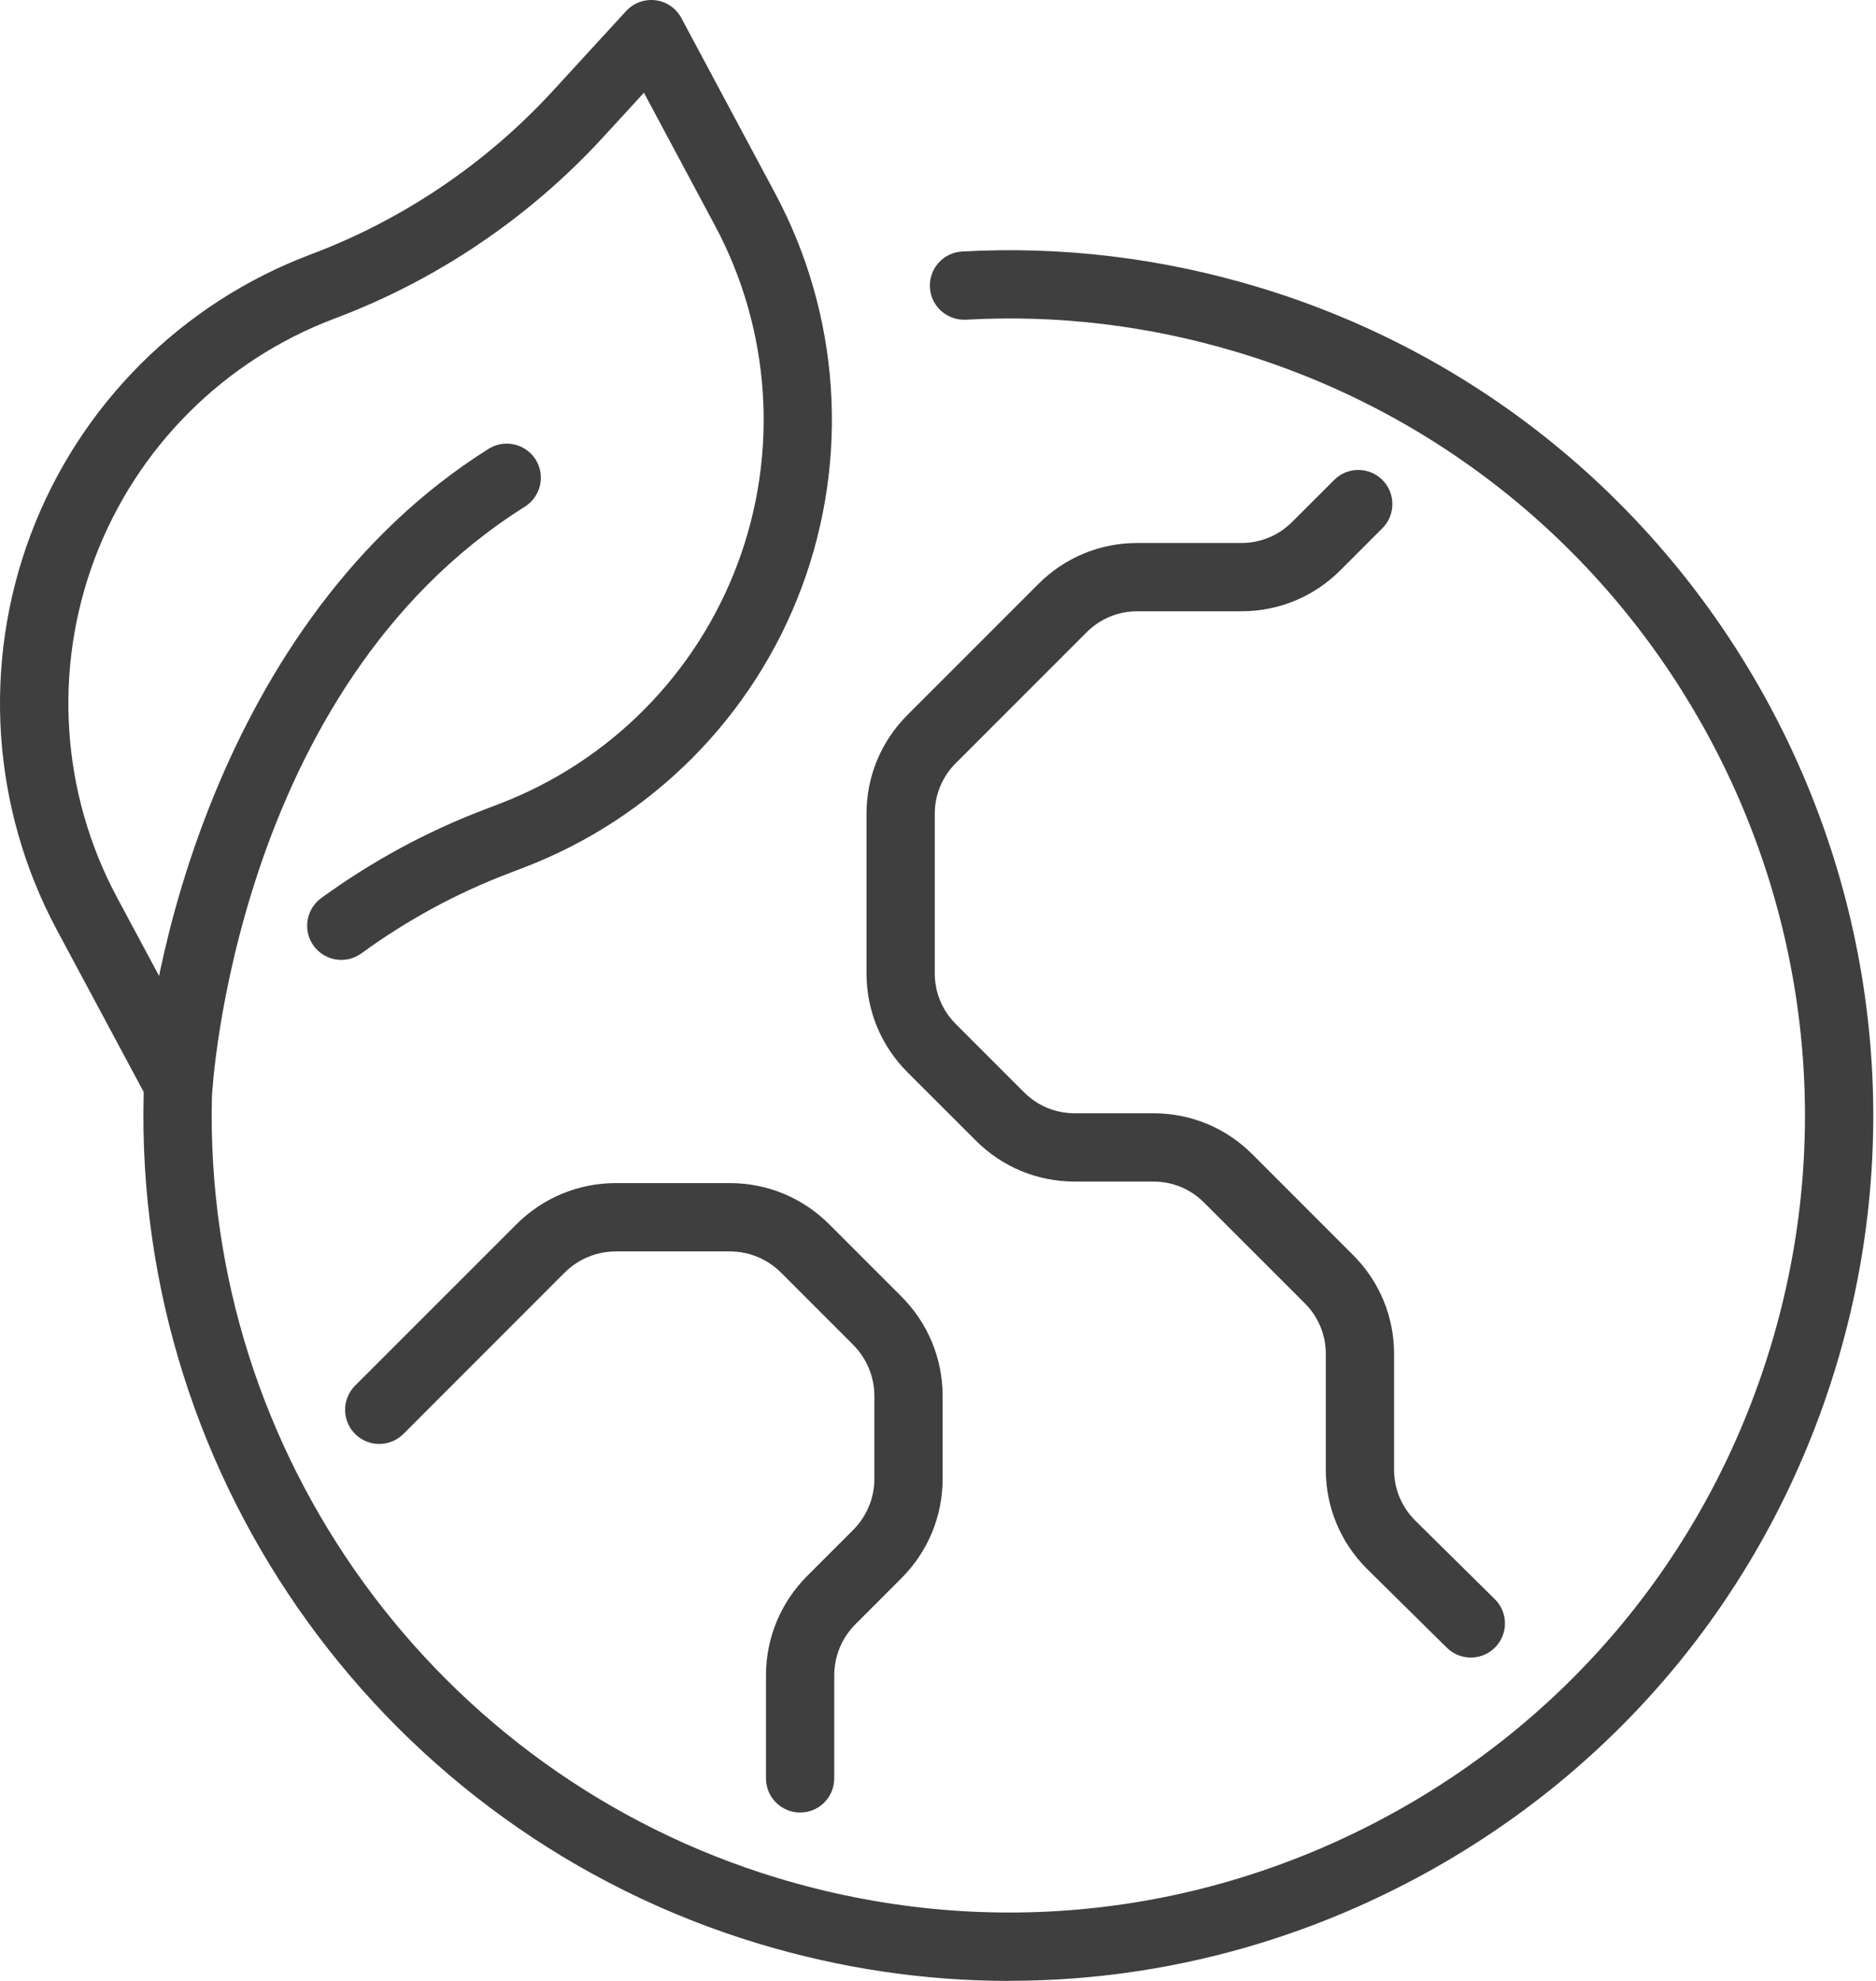 <svg width="36" height="38" viewBox="0 0 36 38" fill="none" xmlns="http://www.w3.org/2000/svg">
<path d="M19.37 38C17.757 38 16.137 37.763 14.55 37.283C7.422 35.129 2.573 28.434 2.757 21.002C2.807 18.837 4.129 11.907 9.376 8.61C9.683 8.418 10.086 8.511 10.279 8.816C10.471 9.123 10.378 9.526 10.073 9.719C4.491 13.225 4.068 20.956 4.067 21.032C3.898 27.878 8.364 34.044 14.929 36.028C18.837 37.208 22.971 36.797 26.57 34.868C30.169 32.94 32.801 29.726 33.982 25.817C36.42 17.749 31.84 9.203 23.771 6.764C22.055 6.245 20.294 6.033 18.536 6.133C18.174 6.15 17.865 5.877 17.845 5.516C17.824 5.154 18.101 4.845 18.462 4.825C20.374 4.718 22.288 4.948 24.151 5.51C32.911 8.157 37.883 17.437 35.237 26.196C33.954 30.439 31.097 33.929 27.189 36.023C24.743 37.333 22.07 37.998 19.372 37.998L19.37 38Z" fill="#3F3F3F"/>
<path d="M28.223 31.796C28.057 31.796 27.89 31.733 27.763 31.607L26.23 30.094C25.721 29.584 25.442 28.911 25.442 28.194V25.973C25.442 25.606 25.299 25.262 25.04 25.002L23.106 23.069C22.846 22.809 22.502 22.666 22.135 22.666H20.623C19.906 22.666 19.233 22.387 18.726 21.88L17.414 20.569C16.907 20.062 16.628 19.388 16.628 18.672V15.612C16.628 14.895 16.907 14.222 17.414 13.715L19.927 11.202C20.434 10.695 21.108 10.416 21.824 10.416H23.824C24.191 10.416 24.535 10.273 24.794 10.014L25.602 9.207C25.857 8.951 26.272 8.951 26.528 9.207C26.783 9.462 26.783 9.877 26.528 10.133L25.721 10.94C25.214 11.447 24.54 11.726 23.824 11.726H21.824C21.457 11.726 21.113 11.869 20.853 12.128L18.34 14.641C18.081 14.901 17.938 15.245 17.938 15.612V18.672C17.938 19.038 18.081 19.383 18.34 19.642L19.652 20.954C19.911 21.213 20.256 21.356 20.623 21.356H22.135C22.851 21.356 23.525 21.635 24.032 22.142L25.966 24.076C26.473 24.583 26.752 25.257 26.752 25.973V28.194C26.752 28.561 26.895 28.905 27.154 29.165L28.684 30.676C28.943 30.93 28.945 31.345 28.691 31.602C28.563 31.732 28.394 31.797 28.225 31.797L28.223 31.796Z" fill="#3F3F3F"/>
<path d="M15.354 34.77C14.993 34.77 14.699 34.477 14.699 34.115V32.142C14.699 31.42 14.981 30.74 15.492 30.229L16.37 29.351C16.633 29.088 16.779 28.738 16.779 28.365V26.782C16.779 26.41 16.633 26.059 16.37 25.795L14.989 24.414C14.726 24.151 14.374 24.006 14.002 24.006H11.821C11.449 24.006 11.098 24.151 10.834 24.414L7.741 27.508C7.485 27.763 7.07 27.763 6.814 27.508C6.559 27.252 6.559 26.837 6.814 26.581L9.908 23.488C10.419 22.977 11.098 22.695 11.821 22.695H14.002C14.726 22.695 15.404 22.977 15.915 23.488L17.296 24.869C17.807 25.38 18.089 26.059 18.089 26.782V28.365C18.089 29.088 17.807 29.767 17.296 30.277L16.418 31.155C16.155 31.419 16.009 31.768 16.009 32.142V34.115C16.009 34.477 15.716 34.77 15.354 34.77Z" fill="#3F3F3F"/>
<path d="M3.422 21.454C3.189 21.454 2.962 21.329 2.844 21.109L1.09 17.837C-0.161 15.501 -0.345 12.738 0.588 10.257C1.521 7.775 3.481 5.814 5.964 4.88C7.724 4.22 9.327 3.138 10.604 1.749L12.015 0.212C12.159 0.056 12.368 -0.021 12.579 0.005C12.79 0.031 12.975 0.158 13.075 0.346L14.873 3.706C16.122 6.037 16.308 8.795 15.383 11.271C14.458 13.748 12.51 15.707 10.04 16.647L9.764 16.753C8.759 17.136 7.808 17.652 6.936 18.288C6.644 18.501 6.234 18.437 6.02 18.145C5.807 17.853 5.871 17.443 6.163 17.229C7.129 16.526 8.182 15.953 9.296 15.53L9.572 15.424C11.692 14.617 13.361 12.937 14.155 10.813C14.95 8.689 14.79 6.324 13.719 4.325L12.357 1.779L11.57 2.636C10.157 4.175 8.377 5.377 6.427 6.108C4.297 6.909 2.616 8.59 1.816 10.719C1.017 12.846 1.173 15.215 2.247 17.219L4.001 20.489C4.173 20.807 4.052 21.204 3.734 21.376C3.636 21.428 3.53 21.453 3.425 21.453L3.422 21.454Z" fill="#3F3F3F"/>
</svg>
